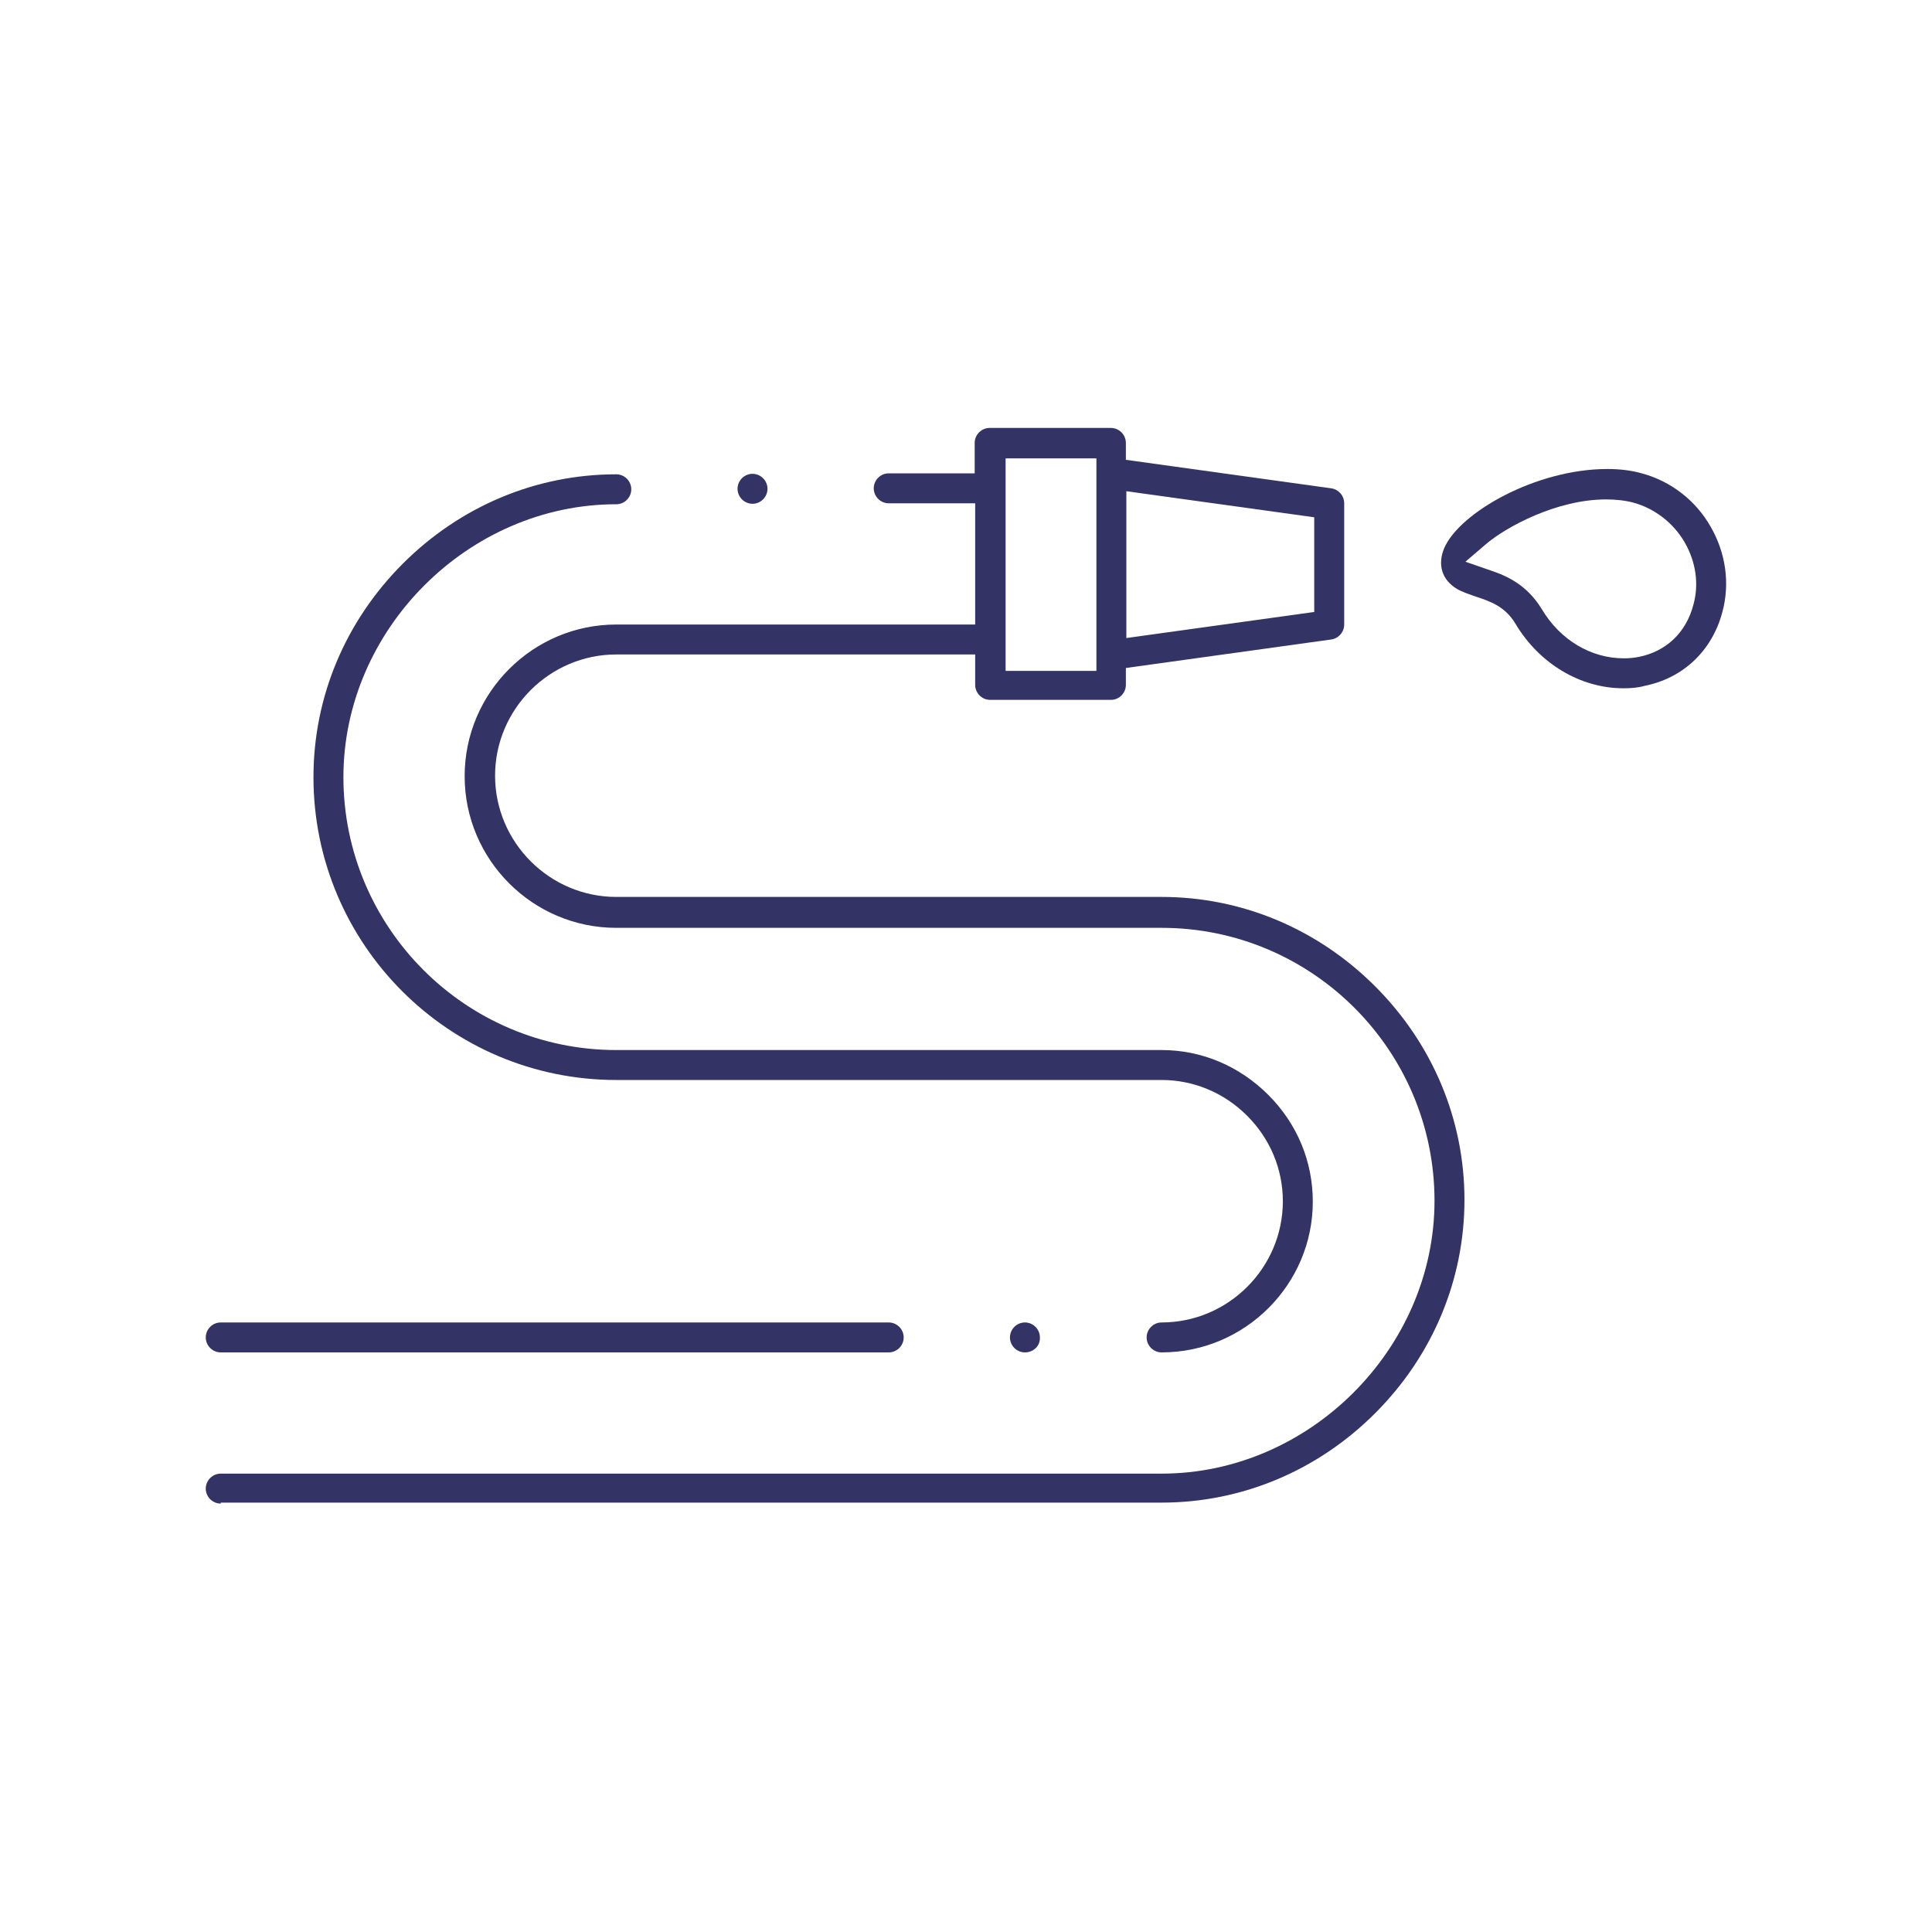 <?xml version="1.0" encoding="utf-8"?>
<!-- Generator: Adobe Illustrator 28.0.0, SVG Export Plug-In . SVG Version: 6.00 Build 0)  -->
<svg version="1.1" id="Ebene_1" xmlns="http://www.w3.org/2000/svg" xmlns:xlink="http://www.w3.org/1999/xlink" x="0px" y="0px"
	 viewBox="0 0 400 400" style="enable-background:new 0 0 400 400;" xml:space="preserve">
<style type="text/css">
	.st0{fill:#333366;}
</style>
<g>
	<path class="st0" d="M45.7,311.3c-1.7,0-3.1-1.4-3.1-3.1c0-1.7,1.4-3.1,3.1-3.1h194.8c30.6,0,56.5-25.9,56.5-56.5
		c0-31.1-25.3-56.5-56.5-56.5H127.6c-17.3,0-31.4-14.1-31.4-31.4c0-17.3,14.1-31.4,31.4-31.4h74.3v-25.1H184c-1.7,0-3.1-1.4-3.1-3.1
		c0-1.7,1.4-3.1,3.1-3.1h17.8v-6.3c0-1.7,1.4-3.1,3.1-3.1h25.1c1.7,0,3.1,1.4,3.1,3.1v3.5l42.5,5.9c1.5,0.2,2.7,1.5,2.7,3.1v25.1
		c0,1.6-1.2,2.9-2.7,3.1l-42.5,5.9v3.5c0,1.7-1.4,3.1-3.1,3.1H205c-1.7,0-3.1-1.4-3.1-3.1v-6.3h-74.3c-13.8,0-25.1,11.3-25.1,25.1
		c0,13.8,11.3,25.1,25.1,25.1h112.9c16.6,0,32.3,6.6,44.2,18.5c11.9,11.9,18.5,27.6,18.5,44.2c0,16.6-6.6,32.3-18.5,44.2
		c-11.9,11.9-27.6,18.5-44.2,18.5H45.7z M208.1,138.9H227V94.9h-18.8V138.9z M233.2,132.1l38.9-5.4v-19.6l-38.9-5.4V132.1z"/>
	<path class="st0" d="M45.7,280c-1.7,0-3.1-1.4-3.1-3.1c0-1.7,1.4-3.1,3.1-3.1H184c1.7,0,3.1,1.4,3.1,3.1c0,1.7-1.4,3.1-3.1,3.1
		H45.7z"/>
	<path class="st0" d="M240.5,280c-1.7,0-3.1-1.4-3.1-3.1c0-1.7,1.4-3.1,3.1-3.1c13.8,0,25.1-11.3,25.1-25.1c0-6.6-2.6-12.9-7.4-17.7
		c-4.8-4.8-11.1-7.4-17.7-7.4H127.6c-34.6,0-62.7-28.1-62.7-62.7c0-16.6,6.6-32.3,18.5-44.2c11.9-11.9,27.6-18.5,44.2-18.5
		c1.7,0,3.1,1.4,3.1,3.1c0,1.7-1.4,3.1-3.1,3.1c-30.6,0-56.5,25.9-56.5,56.5c0,31.1,25.3,56.5,56.5,56.5h112.9
		c8.3,0,16.1,3.3,22.1,9.3c6,6,9.2,13.8,9.2,22.1C271.8,265.9,257.8,280,240.5,280z"/>
	<path class="st0" d="M336.1,142.5c-8.9,0-17.4-5.1-22.3-13.3c-2.2-3.7-5.3-4.7-8.3-5.7c-1.4-0.5-2.7-0.9-3.9-1.6
		c-3.1-1.9-4-5-2.6-8.4c3.2-7.4,19-16.4,33.8-16.4c2.6,0,5,0.3,7.1,0.9c6,1.6,11.2,5.6,14.3,11.1c3.1,5.4,4,11.7,2.4,17.6
		c-2.1,8-8.1,13.7-16.1,15.3C339.1,142.4,337.6,142.5,336.1,142.5z M332.5,103.4c-10.2,0-20.7,5.7-24.9,9.3l-4.2,3.6l5.2,1.8
		c3.6,1.2,7.6,3.1,10.6,8c3.8,6.4,10.2,10.2,17,10.2c1.1,0,2.1-0.1,3.1-0.3c5.6-1.1,9.8-5,11.3-10.8c1.2-4.3,0.5-8.9-1.8-12.9
		c-2.3-4-6.2-7-10.5-8.2C336.5,103.6,334.5,103.4,332.5,103.4z"/>
	<path class="st0" d="M155.8,104.3c-1.7,0-3.1-1.4-3.1-3.1c0-1.7,1.4-3.1,3.1-3.1c1.7,0,3.1,1.4,3.1,3.1
		C158.9,102.9,157.5,104.3,155.8,104.3z"/>
	<path class="st0" d="M212.2,280c-1.7,0-3.1-1.4-3.1-3.1c0-1.7,1.4-3.1,3.1-3.1c1.7,0,3.1,1.4,3.1,3.1
		C215.4,278.6,214,280,212.2,280z"/>
</g>
</svg>
